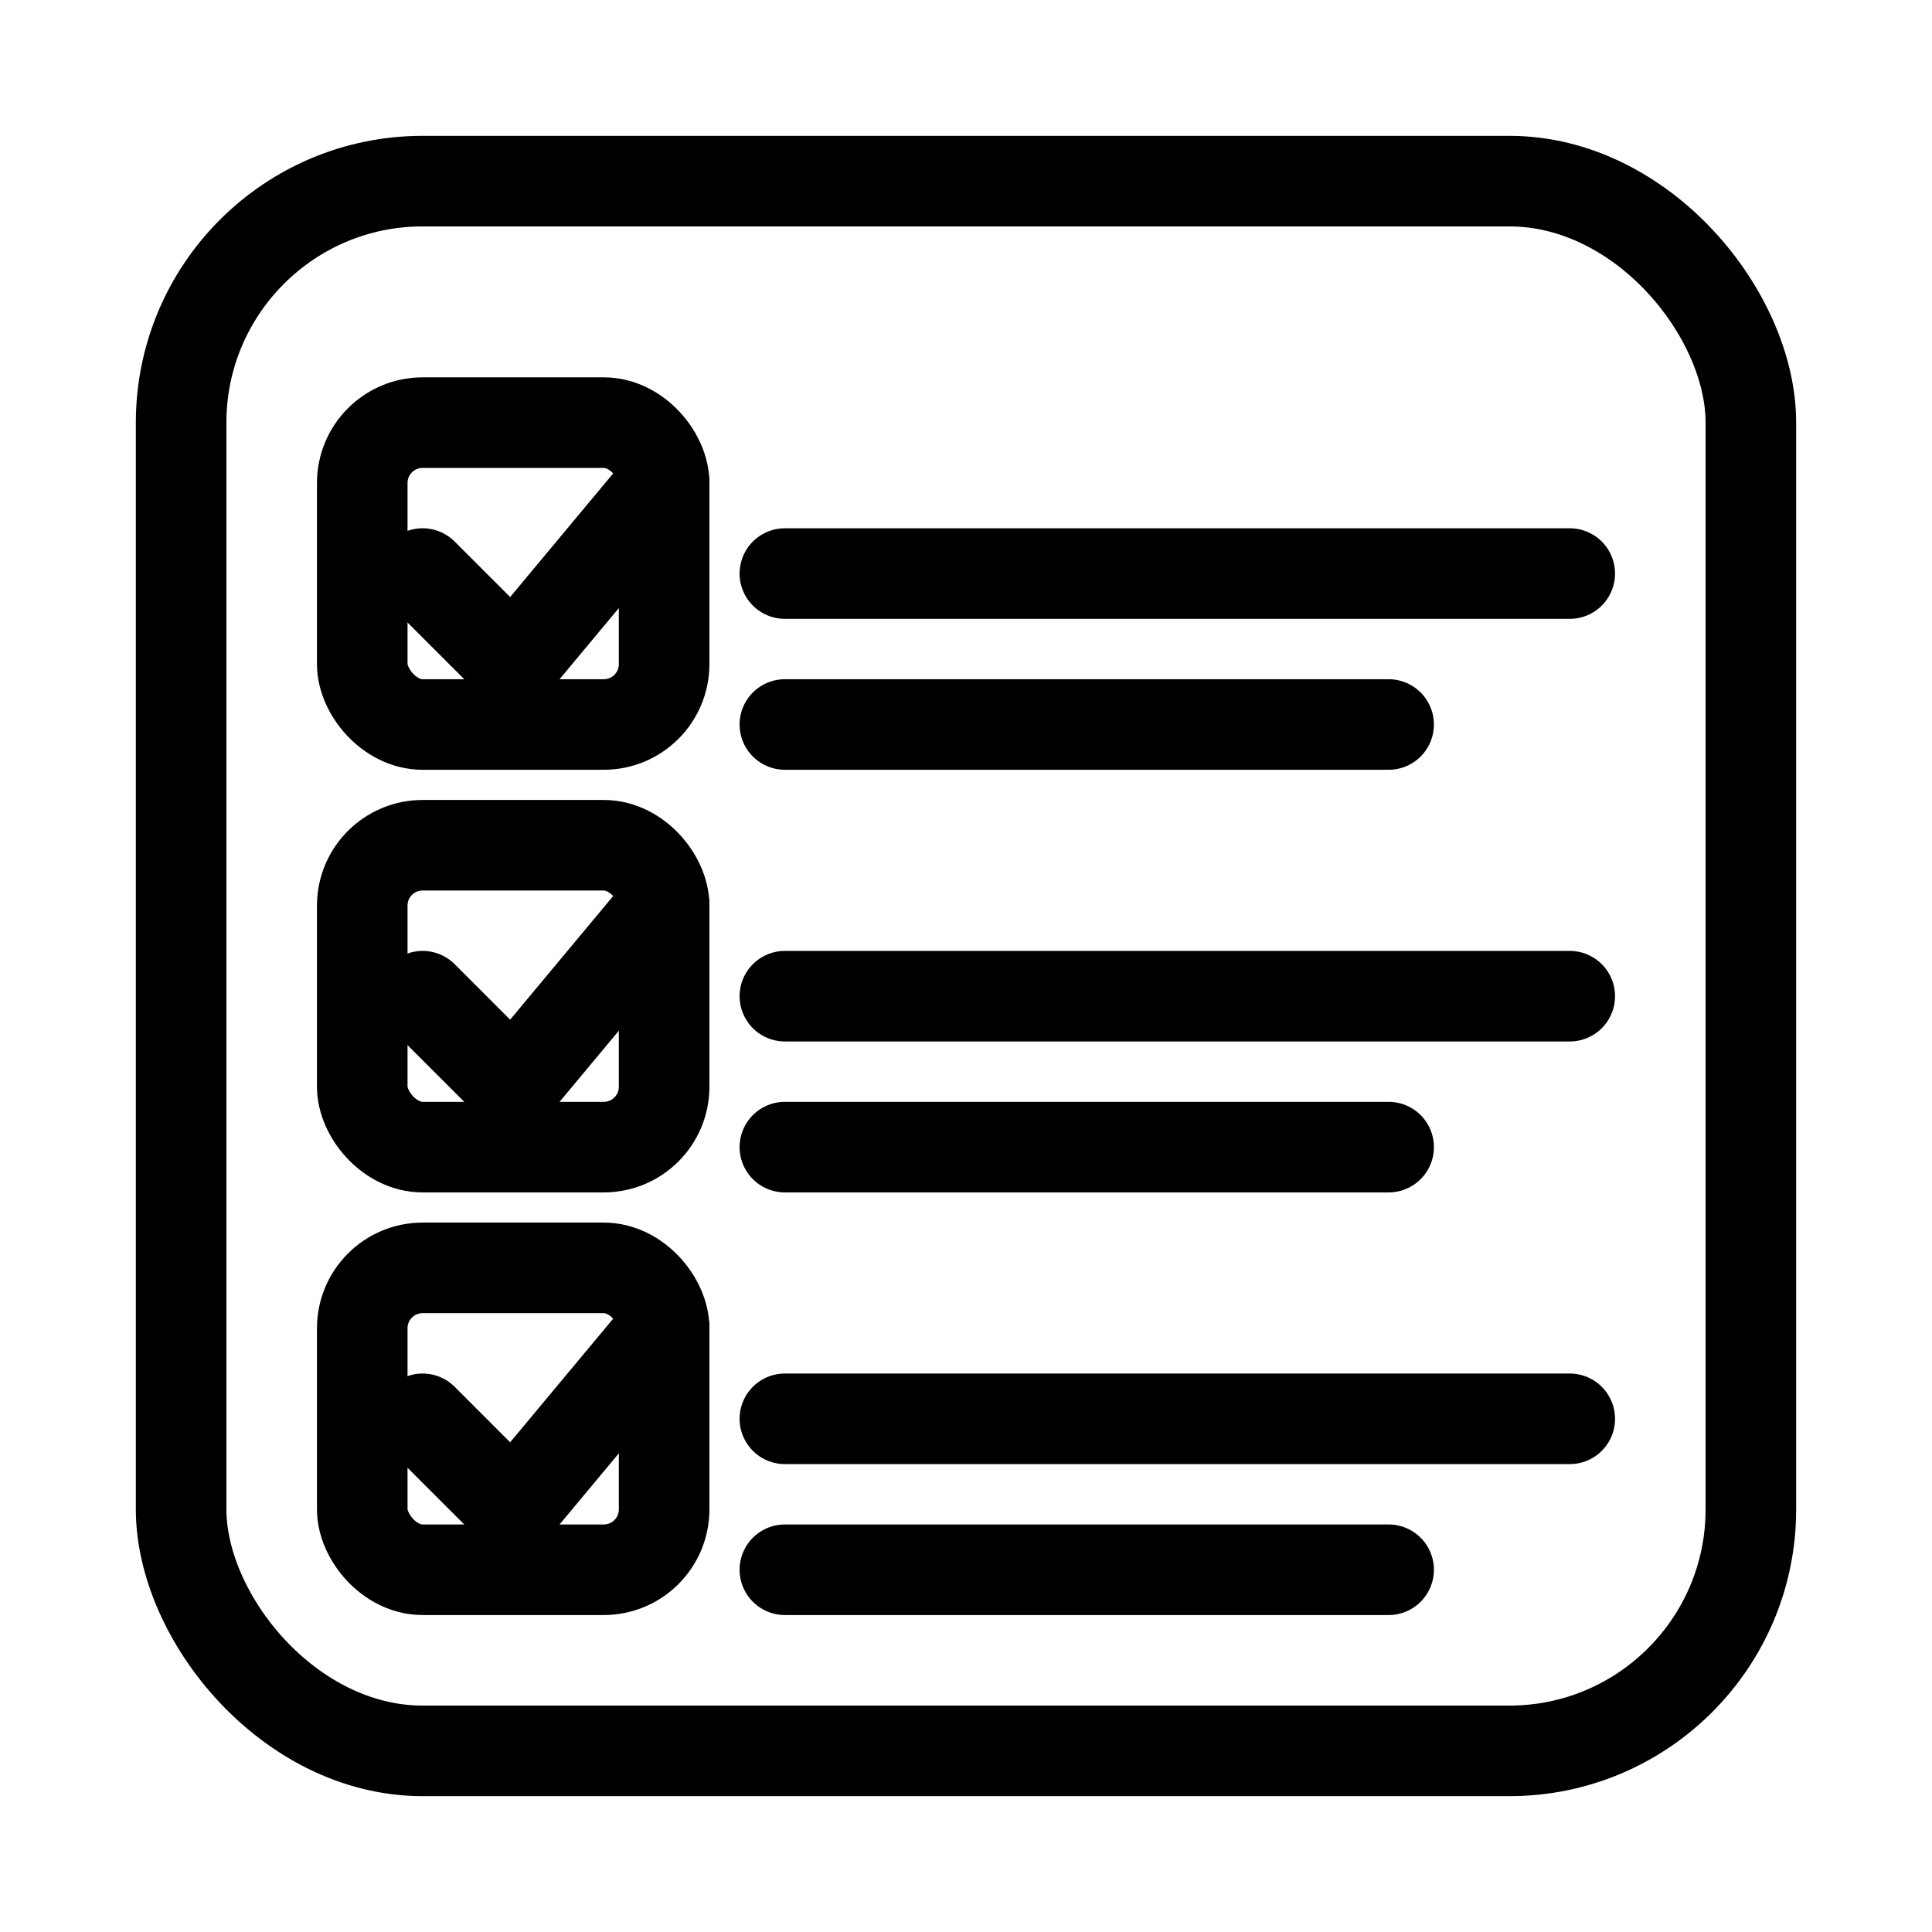 <svg xmlns="http://www.w3.org/2000/svg" width="64" height="64" viewBox="0 0 64 64" fill="none" stroke="black" stroke-width="3" stroke-linecap="round" stroke-linejoin="round">

  <rect x="6" y="6" width="52" height="52" rx="8"/>
  <rect x="12" y="14" width="10" height="10" rx="2"/>
  <path d="M14 19l3 3 5-6"/>
  <line x1="26" y1="19" x2="52" y2="19"/>
  <line x1="26" y1="24" x2="46" y2="24"/>
  <rect x="12" y="28" width="10" height="10" rx="2"/>
  <path d="M14 33l3 3 5-6"/>
  <line x1="26" y1="33" x2="52" y2="33"/>
  <line x1="26" y1="38" x2="46" y2="38"/>
  <rect x="12" y="42" width="10" height="10" rx="2"/>
  <path d="M14 47l3 3 5-6"/>
  <line x1="26" y1="47" x2="52" y2="47"/>
  <line x1="26" y1="52" x2="46" y2="52"/>

</svg>